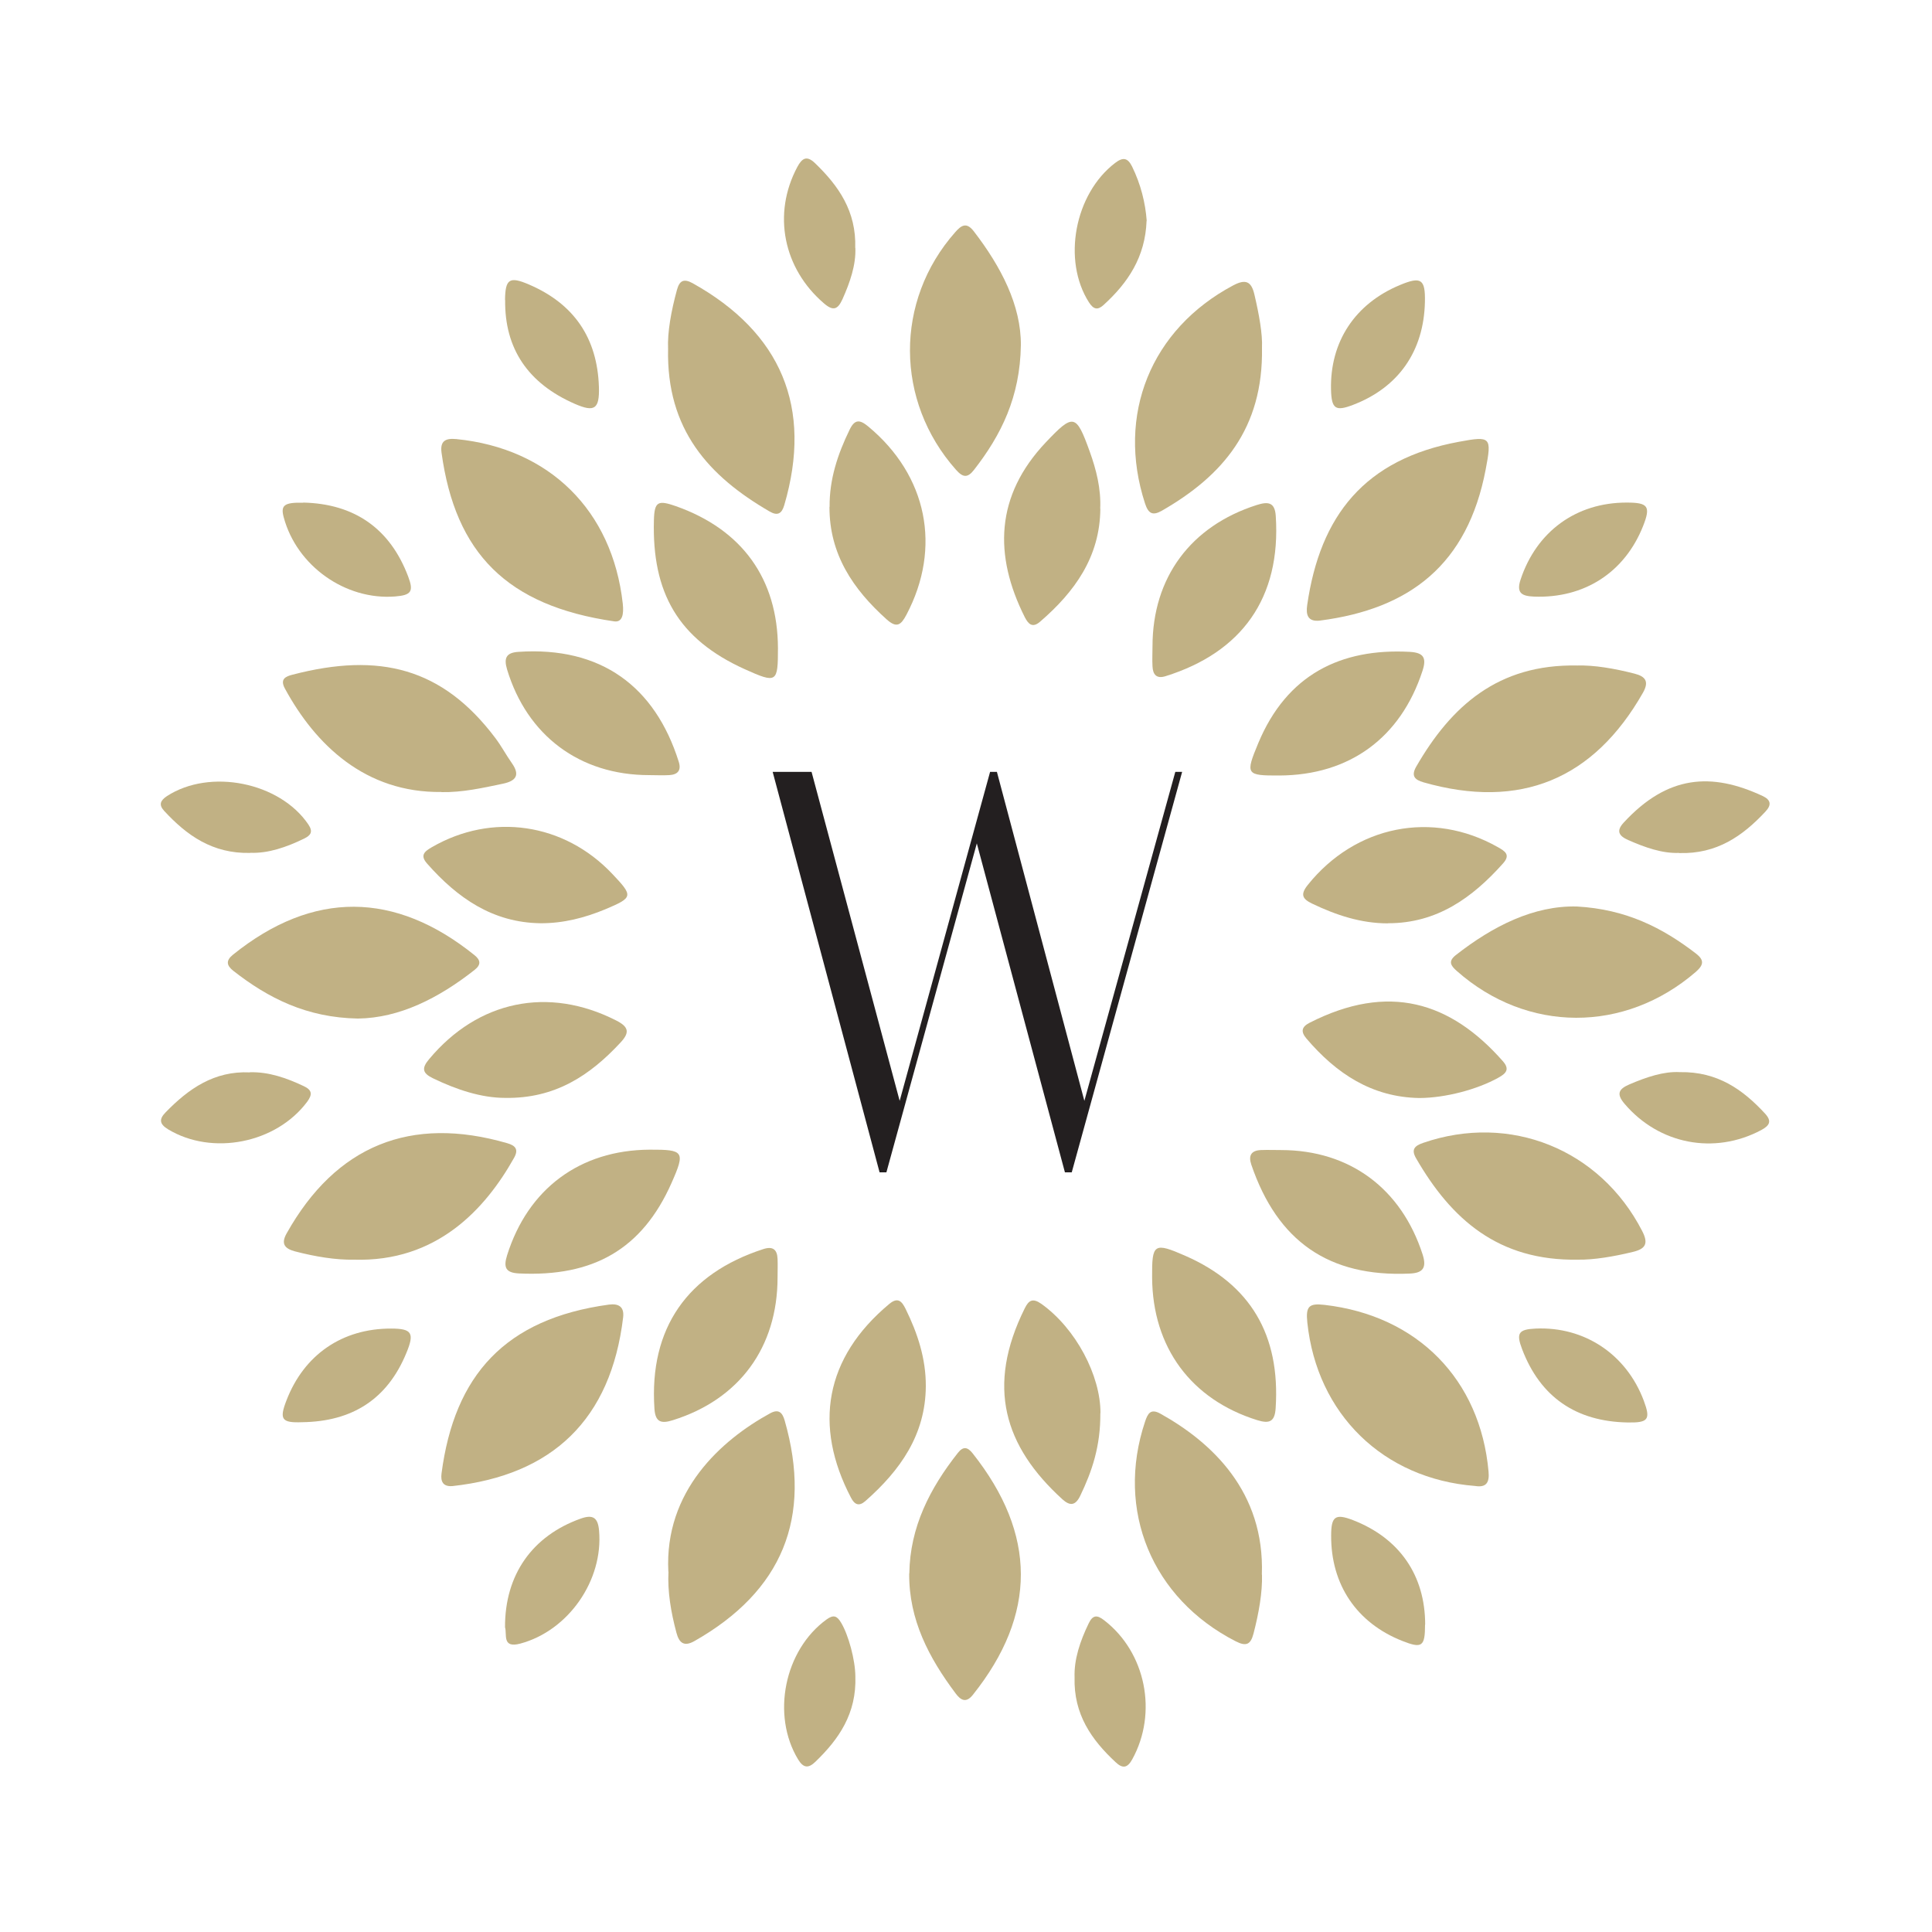 <?xml version="1.0" encoding="UTF-8"?>
<svg id="Layer_1" data-name="Layer 1" xmlns="http://www.w3.org/2000/svg" viewBox="0 0 150 150">
  <defs>
    <style>
      .cls-1 {
        fill: #c1b184;
      }

      .cls-2 {
        fill: #231f20;
      }
    </style>
  </defs>
  <path class="cls-2" d="M75.84,65.48l-7.02,25.54h-.53l-8.3-31.09h3.02l6.84,25.54,7.02-25.54h.53l6.79,25.54,7.06-25.54h.53l-8.57,31.09h-.53l-6.84-25.54Z"/>
  <g>
    <path class="cls-1" d="M70.6,122.16c.05-3.6,1.6-6.61,3.77-9.36,.41-.52,.75-.46,1.14,.03,4.98,6.28,5.01,12.51,.02,18.76-.54,.68-.96,.39-1.34-.12-2.07-2.76-3.63-5.72-3.6-9.3Z"/>
    <path class="cls-1" d="M114.52,115.37c-7.13-.56-12.27-5.58-13.02-12.69-.13-1.25,.12-1.51,1.33-1.37,7.23,.83,12.1,5.8,12.74,12.94,.08,.85-.17,1.26-1.04,1.12Z"/>
    <path class="cls-1" d="M27.79,79.08c-3.98-.07-6.96-1.58-9.68-3.71-.53-.42-.58-.8-.02-1.25,6.22-5.01,12.59-4.92,18.74,.03,.49,.39,.53,.75,.02,1.15-2.79,2.2-5.84,3.74-9.06,3.78Z"/>
    <path class="cls-1" d="M79.26,26.79c-.06,4.04-1.53,6.98-3.63,9.68-.51,.66-.87,.61-1.41,0-4.73-5.33-4.77-13.11-.06-18.44,.48-.55,.88-.8,1.44-.08,2.14,2.78,3.68,5.77,3.66,8.85Z"/>
    <path class="cls-1" d="M122.42,70.38c3.83,.21,6.65,1.65,9.25,3.65,.66,.51,.61,.88,0,1.42-5.53,4.78-13.11,4.76-18.56-.06-.48-.42-.69-.75-.09-1.23,2.91-2.28,6.08-3.86,9.4-3.78Z"/>
    <path class="cls-1" d="M102.5,48.18c-.97,.12-1.12-.45-1.01-1.2,1-6.95,4.46-11.33,11.78-12.68,2.48-.46,2.56-.38,2.08,2.14-1.41,7.41-5.91,10.84-12.86,11.74Z"/>
    <path class="cls-1" d="M35.11,115.38c-.72,.05-.91-.36-.83-.98,1-7.64,4.95-12.01,12.99-13.11,.74-.1,1.21,.15,1.11,.99-.95,7.93-5.49,12.25-13.26,13.1Z"/>
    <path class="cls-1" d="M47.67,48.24c-8.31-1.21-12.32-5.29-13.39-13.1-.12-.91,.31-1.13,1.15-1.05,7.23,.72,12.11,5.54,12.92,12.76,.1,.89-.05,1.49-.68,1.39Z"/>
    <path class="cls-1" d="M34.27,61.49c-5.9,.07-9.77-3.65-12.15-8.03-.4-.74,.05-.94,.6-1.08,6.73-1.75,11.62-.54,15.73,4.91,.47,.62,.84,1.32,1.29,1.96,.67,.95,.3,1.39-.71,1.6-1.57,.33-3.14,.68-4.76,.65Z"/>
    <path class="cls-1" d="M122.45,51.67c1.31-.04,2.89,.23,4.45,.63,.86,.22,1.15,.61,.66,1.48-3.83,6.73-9.53,9.1-17.04,6.96-.69-.2-.97-.5-.57-1.21,2.72-4.72,6.37-7.98,12.5-7.86Z"/>
    <path class="cls-1" d="M122.52,97.8c-6.2,.11-9.85-3.15-12.57-7.86-.41-.7-.12-.98,.55-1.21,6.74-2.32,13.72,.49,16.99,6.83,.51,.98,.29,1.4-.72,1.64-1.52,.37-3.05,.62-4.25,.6Z"/>
    <path class="cls-1" d="M97.98,122.26c.04,1.35-.24,2.97-.66,4.58-.22,.84-.56,1.01-1.38,.59-6.5-3.32-9.34-10.17-7.04-17.05,.21-.63,.43-1.04,1.18-.63,3.99,2.22,8.12,6.05,7.89,12.51Z"/>
    <path class="cls-1" d="M27.48,97.8c-1.38,.03-3-.23-4.6-.65-.81-.22-1.07-.61-.62-1.4,3.82-6.81,9.63-9.17,17.13-6.99,.62,.18,.89,.47,.53,1.12-2.24,4-6.02,8.12-12.44,7.92Z"/>
    <path class="cls-1" d="M51.87,27.09c-.06-1.29,.24-2.95,.69-4.59,.2-.72,.53-.89,1.22-.51,6.86,3.83,9.34,9.64,7.11,17.23-.19,.65-.51,.86-1.14,.49-4.71-2.73-8.02-6.35-7.88-12.63Z"/>
    <path class="cls-1" d="M97.98,27c.11,6.28-3.07,9.95-7.77,12.65-.72,.41-1.05,.23-1.31-.56-2.24-6.88,.45-13.53,6.84-16.93,.96-.51,1.41-.33,1.65,.7,.36,1.53,.64,3.06,.59,4.14Z"/>
    <path class="cls-1" d="M51.89,122.02c-.32-6.25,4.1-10.21,7.9-12.29,.66-.36,.95-.07,1.13,.55,2.17,7.56-.19,13.26-7,17.13-.81,.46-1.19,.15-1.4-.64-.43-1.6-.7-3.22-.62-4.75Z"/>
    <path class="cls-1" d="M110.21,85.25c-3.7-.06-6.46-1.9-8.78-4.62-.45-.53-.38-.9,.24-1.22,6.12-3.12,10.94-1.65,15.02,2.99,.55,.63,.23,.95-.37,1.28-1.64,.91-4.1,1.56-6.11,1.57Z"/>
    <path class="cls-1" d="M85.43,109.71c.02,2.58-.65,4.53-1.56,6.42-.37,.77-.79,.81-1.38,.28-4.53-4.12-5.94-8.77-2.93-14.83,.31-.63,.62-.82,1.29-.35,2.69,1.92,4.6,5.58,4.59,8.48Z"/>
    <path class="cls-1" d="M89.48,50.19c0-5.36,2.98-9.35,8.09-10.98,.88-.28,1.41-.23,1.48,.85,.42,6.39-2.67,10.6-8.56,12.44-.7,.22-.98-.13-1.01-.76-.03-.52,0-1.04,0-1.56Z"/>
    <path class="cls-1" d="M64.41,39.35c-.02-2.14,.63-4.09,1.55-5.98,.4-.83,.79-.81,1.46-.25,4.57,3.8,5.71,9.4,2.95,14.62-.42,.79-.75,1.05-1.53,.35-2.62-2.35-4.45-5.07-4.44-8.73Z"/>
    <path class="cls-1" d="M60.4,50.32c0,2.68-.08,2.76-2.57,1.64-5.18-2.34-7.22-5.94-7.06-11.59,.04-1.45,.33-1.55,1.71-1.07,5.15,1.82,7.9,5.65,7.92,11.02Z"/>
    <path class="cls-1" d="M99.47,89.29c5.34,.01,9.33,3,10.98,8.1,.34,1.06,.01,1.45-1.01,1.49-6.26,.28-10.26-2.5-12.29-8.46-.24-.71,0-1.1,.75-1.13,.52-.02,1.04,0,1.56,0Z"/>
    <path class="cls-1" d="M41.96,71.68c-3.71-.05-6.44-1.96-8.79-4.62-.57-.64-.24-.94,.35-1.28,4.68-2.71,10.28-1.89,14.02,2.07,1.64,1.73,1.62,1.83-.53,2.74-1.61,.67-3.28,1.1-5.05,1.09Z"/>
    <path class="cls-1" d="M71.88,107.62c-.02,3.78-1.99,6.54-4.69,8.92-.5,.44-.84,.28-1.12-.26-2.92-5.58-2.04-10.86,2.97-15.04,.67-.56,.98-.21,1.27,.38,.93,1.89,1.58,3.86,1.57,6Z"/>
    <path class="cls-1" d="M50.4,60.18c-5.4,0-9.48-3.08-11.03-8.2-.27-.9-.06-1.31,.88-1.37,6.42-.43,10.61,2.69,12.45,8.54,.21,.68-.09,.99-.74,1.03-.52,.03-1.04,0-1.56,0Z"/>
    <path class="cls-1" d="M50.45,89.26c2.65-.01,2.77,.14,1.69,2.58-2.29,5.17-6.1,7.3-11.84,7.03-1.03-.05-1.23-.45-.93-1.41,1.62-5.16,5.65-8.17,11.07-8.2Z"/>
    <path class="cls-1" d="M85.43,39.5c-.03,3.74-1.99,6.45-4.68,8.77-.6,.52-.92,.17-1.19-.36-2.4-4.78-2.3-9.41,1.64-13.57,2.14-2.26,2.35-2.21,3.4,.7,.52,1.44,.89,2.91,.82,4.46Z"/>
    <path class="cls-1" d="M89.45,99.18c-.02-2.63,.14-2.75,2.6-1.67,5,2.2,7.37,6.1,6.99,11.84-.07,1.04-.49,1.2-1.43,.91-5.13-1.6-8.13-5.65-8.16-11.08Z"/>
    <path class="cls-1" d="M39.23,85.24c-1.85,0-3.77-.63-5.63-1.53-.8-.39-.88-.77-.29-1.47,3.8-4.56,9.27-5.69,14.53-3.01,.99,.5,1.06,.94,.33,1.72-2.36,2.54-5.06,4.35-8.94,4.29Z"/>
    <path class="cls-1" d="M107.76,71.69c-2.1,0-4.02-.64-5.88-1.53-.77-.37-.94-.71-.34-1.46,3.7-4.61,9.67-5.81,14.75-2.93,.55,.31,1.01,.59,.41,1.26-2.39,2.68-5.15,4.66-8.94,4.65Z"/>
    <path class="cls-1" d="M99.33,60.21c-2.59,.01-2.65-.08-1.64-2.51,2.22-5.32,6.4-7.38,11.76-7.09,1.07,.06,1.33,.45,.99,1.48-1.69,5.18-5.65,8.1-11.12,8.12Z"/>
    <path class="cls-1" d="M60.37,99.17c0,5.45-2.98,9.48-8.12,11.09-.91,.29-1.37,.17-1.44-.89-.42-6.28,2.59-10.49,8.45-12.39,.73-.24,1.08,.02,1.11,.76,.02,.48,0,.95,0,1.43Z"/>
    <path class="cls-1" d="M23.54,39.02c3.99,.09,6.75,2.03,8.15,5.74,.44,1.16,.25,1.45-1.02,1.55-3.86,.3-7.63-2.38-8.64-6.14-.26-.95,.04-1.17,1.51-1.14Z"/>
    <path class="cls-1" d="M126.37,110.44c-4.01-.07-6.78-1.98-8.19-5.68-.48-1.25-.29-1.55,1.05-1.61,3.79-.17,7.04,2,8.39,5.59,.55,1.47,.36,1.73-1.25,1.7Z"/>
    <path class="cls-1" d="M126.31,39.02c1.66,0,1.86,.3,1.26,1.82-1.43,3.61-4.58,5.63-8.47,5.48-.89-.04-1.41-.23-1.04-1.33,1.24-3.73,4.32-5.98,8.25-5.97Z"/>
    <path class="cls-1" d="M19.43,66.22c-2.93,.07-4.93-1.36-6.69-3.27-.43-.47-.29-.8,.22-1.14,3.34-2.17,8.76-1.08,10.98,2.2,.39,.58,.18,.85-.33,1.1-1.38,.67-2.8,1.16-4.19,1.1Z"/>
    <path class="cls-1" d="M110.64,126.13c0,1.71-.23,1.88-1.77,1.27-3.54-1.4-5.54-4.37-5.52-8.18,0-1.5,.33-1.72,1.69-1.2,3.61,1.4,5.61,4.28,5.61,8.12Z"/>
    <path class="cls-1" d="M66.41,130.15c.1,2.89-1.28,4.88-3.11,6.64-.53,.51-.92,.49-1.33-.18-2.1-3.45-1.07-8.51,2.21-10.88,.54-.39,.81-.27,1.12,.25,.58,.96,1.1,2.9,1.11,4.17Z"/>
    <path class="cls-1" d="M130.36,66.22c-1.3,.05-2.63-.42-3.95-1-.72-.32-.95-.7-.35-1.35,3.41-3.7,6.82-3.92,10.79-2.07,.64,.3,.71,.69,.22,1.21-1.77,1.9-3.78,3.31-6.71,3.22Z"/>
    <path class="cls-1" d="M66.41,19.25c.05,1.32-.41,2.66-1,3.98-.36,.79-.71,.95-1.43,.33-3.17-2.71-4.02-6.95-2.08-10.59,.37-.69,.73-.92,1.37-.31,1.84,1.77,3.22,3.74,3.13,6.59Z"/>
    <path class="cls-1" d="M110.63,23.46c-.09,3.81-2.05,6.62-5.57,7.97-1.37,.53-1.68,.32-1.72-1.17-.09-3.72,1.86-6.68,5.35-8.13,1.65-.69,1.98-.46,1.94,1.32Z"/>
    <path class="cls-1" d="M23.45,110.42c-1.58,.06-1.78-.22-1.21-1.69,1.37-3.56,4.34-5.59,8.13-5.58,1.61,0,1.82,.35,1.19,1.87-1.48,3.63-4.23,5.35-8.11,5.4Z"/>
    <path class="cls-1" d="M83.43,130.23c-.05-1.39,.43-2.82,1.1-4.2,.31-.64,.64-.67,1.2-.23,3.23,2.49,4.17,7.18,2.18,10.79-.38,.69-.75,.74-1.3,.22-1.87-1.74-3.26-3.72-3.18-6.58Z"/>
    <path class="cls-1" d="M19.4,83.25c1.46-.04,2.84,.44,4.19,1.08,.64,.3,.68,.64,.26,1.21-2.41,3.23-7.37,4.21-10.8,2.14-.69-.42-.7-.8-.19-1.32,1.78-1.83,3.77-3.23,6.54-3.1Z"/>
    <path class="cls-1" d="M130.42,83.24c2.93-.05,4.89,1.35,6.62,3.22,.55,.6,.34,.93-.3,1.28-3.65,1.94-7.93,1.1-10.6-2.03-.67-.78-.47-1.16,.37-1.52,1.33-.57,2.67-1.02,3.91-.95Z"/>
    <path class="cls-1" d="M89.02,17.14c-.1,2.82-1.45,4.82-3.34,6.54-.46,.42-.78,.34-1.13-.2-2.09-3.26-1.12-8.43,2.03-10.83,.6-.46,.97-.41,1.31,.27,.68,1.38,1.04,2.84,1.14,4.22Z"/>
    <path class="cls-1" d="M39.21,126.35c-.02-4.09,2.12-7.1,5.86-8.44,.97-.35,1.35-.08,1.44,.91,.35,3.87-2.38,7.79-6.12,8.79-1.43,.38-1.01-.72-1.18-1.27Z"/>
    <path class="cls-1" d="M39.21,23.29c.02-1.64,.35-1.85,1.86-1.2,3.5,1.5,5.31,4.16,5.43,7.96,.05,1.71-.34,1.97-1.86,1.31-3.65-1.59-5.47-4.3-5.42-8.07Z"/>
  </g>
</svg>